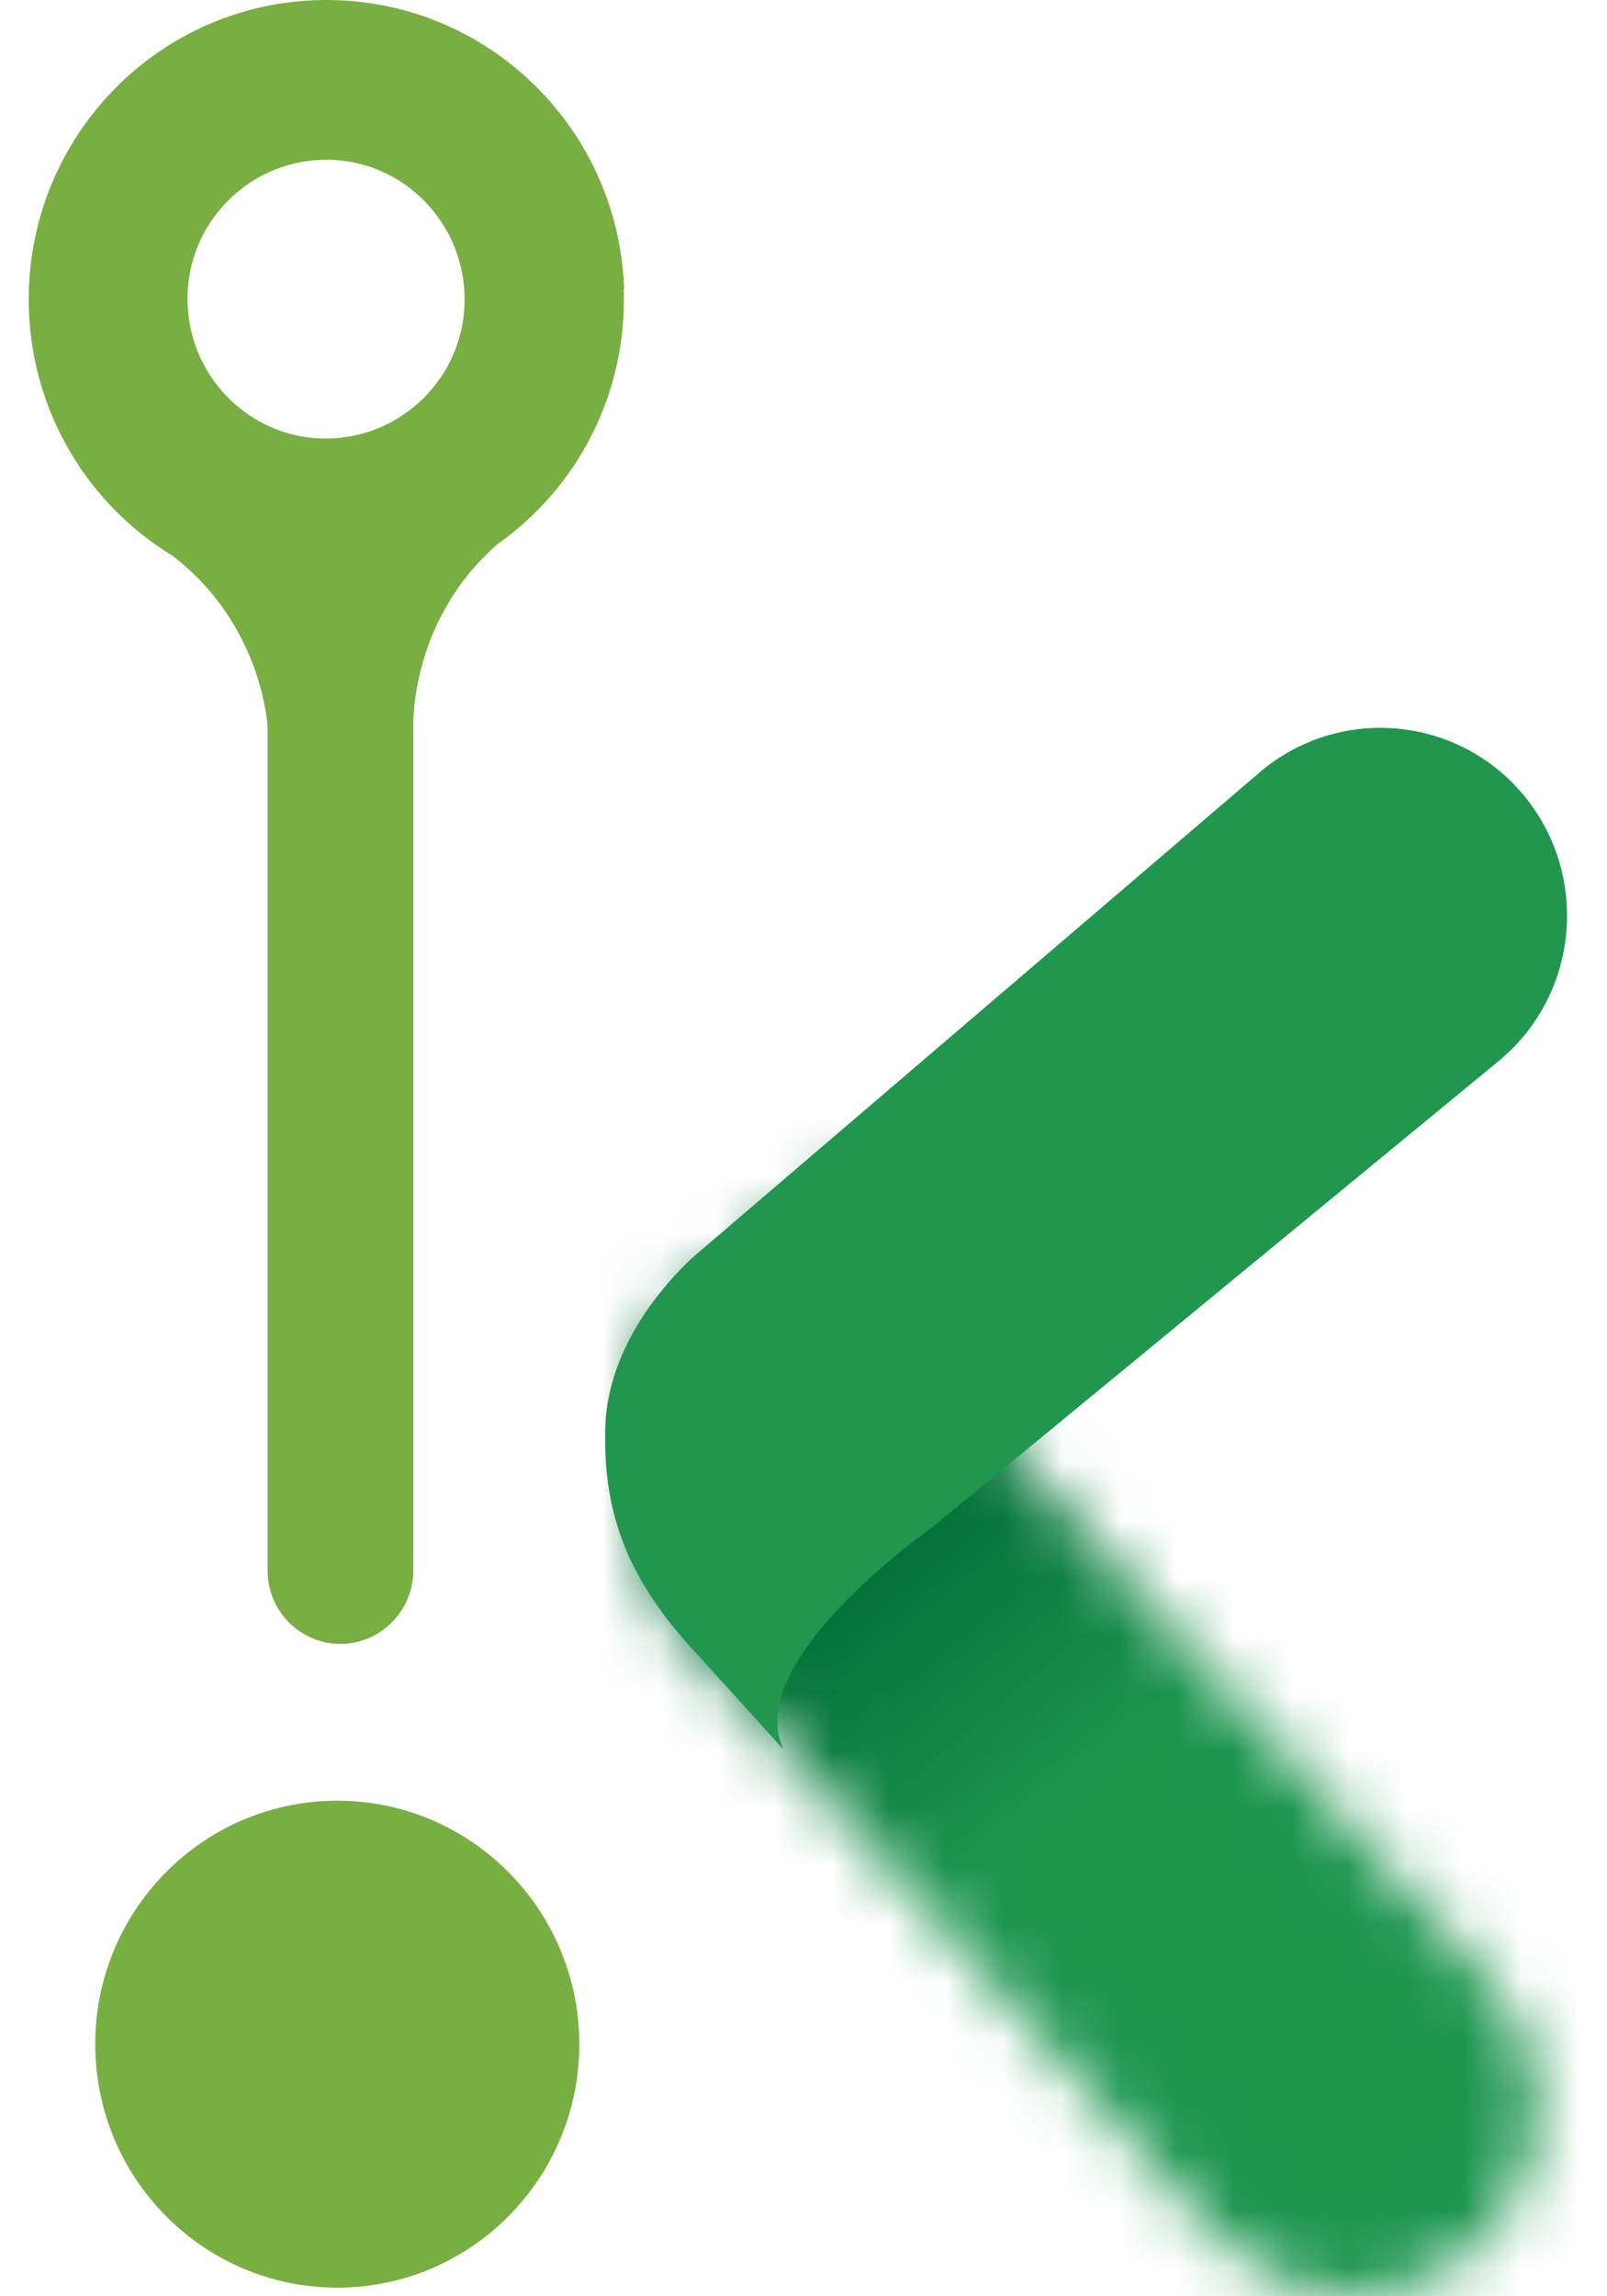 <svg width="28" height="40" viewBox="0 0 28 40" fill="none" xmlns="http://www.w3.org/2000/svg">
<mask id="mask0_1445_1202" style="mask-type:luminance" maskUnits="userSpaceOnUse" x="11" y="20" width="16" height="20">
<path d="M11.705 22.813C10.757 23.585 10.883 27.359 11.705 28.273L21.161 38.926C22.367 40.265 24.427 40.367 25.751 39.146C27.083 37.933 27.185 35.861 25.971 34.529L16.93 24.507C16.93 24.507 14.008 21.686 14.995 20.291L11.705 22.813Z" fill="white"/>
</mask>
<g mask="url(#mask0_1445_1202)">
<path d="M20.526 12.176L0.956 28.408L17.398 48.462L36.968 32.23L20.526 12.176Z" fill="url(#paint0_linear_1445_1202)"/>
</g>
<path d="M10.546 24.885C10.507 26.374 10.945 27.525 12.12 28.785L13.656 30.479C12.896 28.951 16.225 26.619 16.225 26.619L26.088 18.503C27.49 17.368 27.71 15.312 26.589 13.902C25.461 12.491 23.417 12.271 22.015 13.397L12.222 21.773C12.222 21.773 10.593 23.065 10.546 24.877" fill="#20964E"/>
<path d="M10.875 5.045C10.781 2.162 8.384 -0.092 5.516 0.003C2.649 0.097 0.409 2.508 0.503 5.392C0.566 7.22 1.553 8.796 3.002 9.678C4.349 10.711 4.616 12.145 4.663 12.641V27.359C4.663 28.068 5.234 28.636 5.932 28.636C6.629 28.636 7.201 28.06 7.201 27.359V12.704V12.736C7.201 12.736 7.091 10.86 8.666 9.481C10.052 8.504 10.93 6.866 10.867 5.038M5.603 2.784C6.934 2.737 8.047 3.793 8.094 5.132C8.141 6.472 7.091 7.59 5.759 7.638C4.428 7.685 3.315 6.629 3.268 5.29C3.221 3.95 4.271 2.831 5.603 2.784Z" fill="#79AE42"/>
<path d="M10.091 35.467C10.17 37.807 8.344 39.769 6.018 39.847C3.691 39.926 1.74 38.09 1.662 35.75C1.584 33.41 3.409 31.448 5.736 31.37C8.062 31.291 10.013 33.127 10.091 35.467Z" fill="#79AE42"/>
<defs>
<linearGradient id="paint0_linear_1445_1202" x1="18.455" y1="31.488" x2="14.674" y2="26.928" gradientUnits="userSpaceOnUse">
<stop stop-color="#1C954D"/>
<stop offset="0.99" stop-color="#016D36"/>
</linearGradient>
</defs>
</svg>
